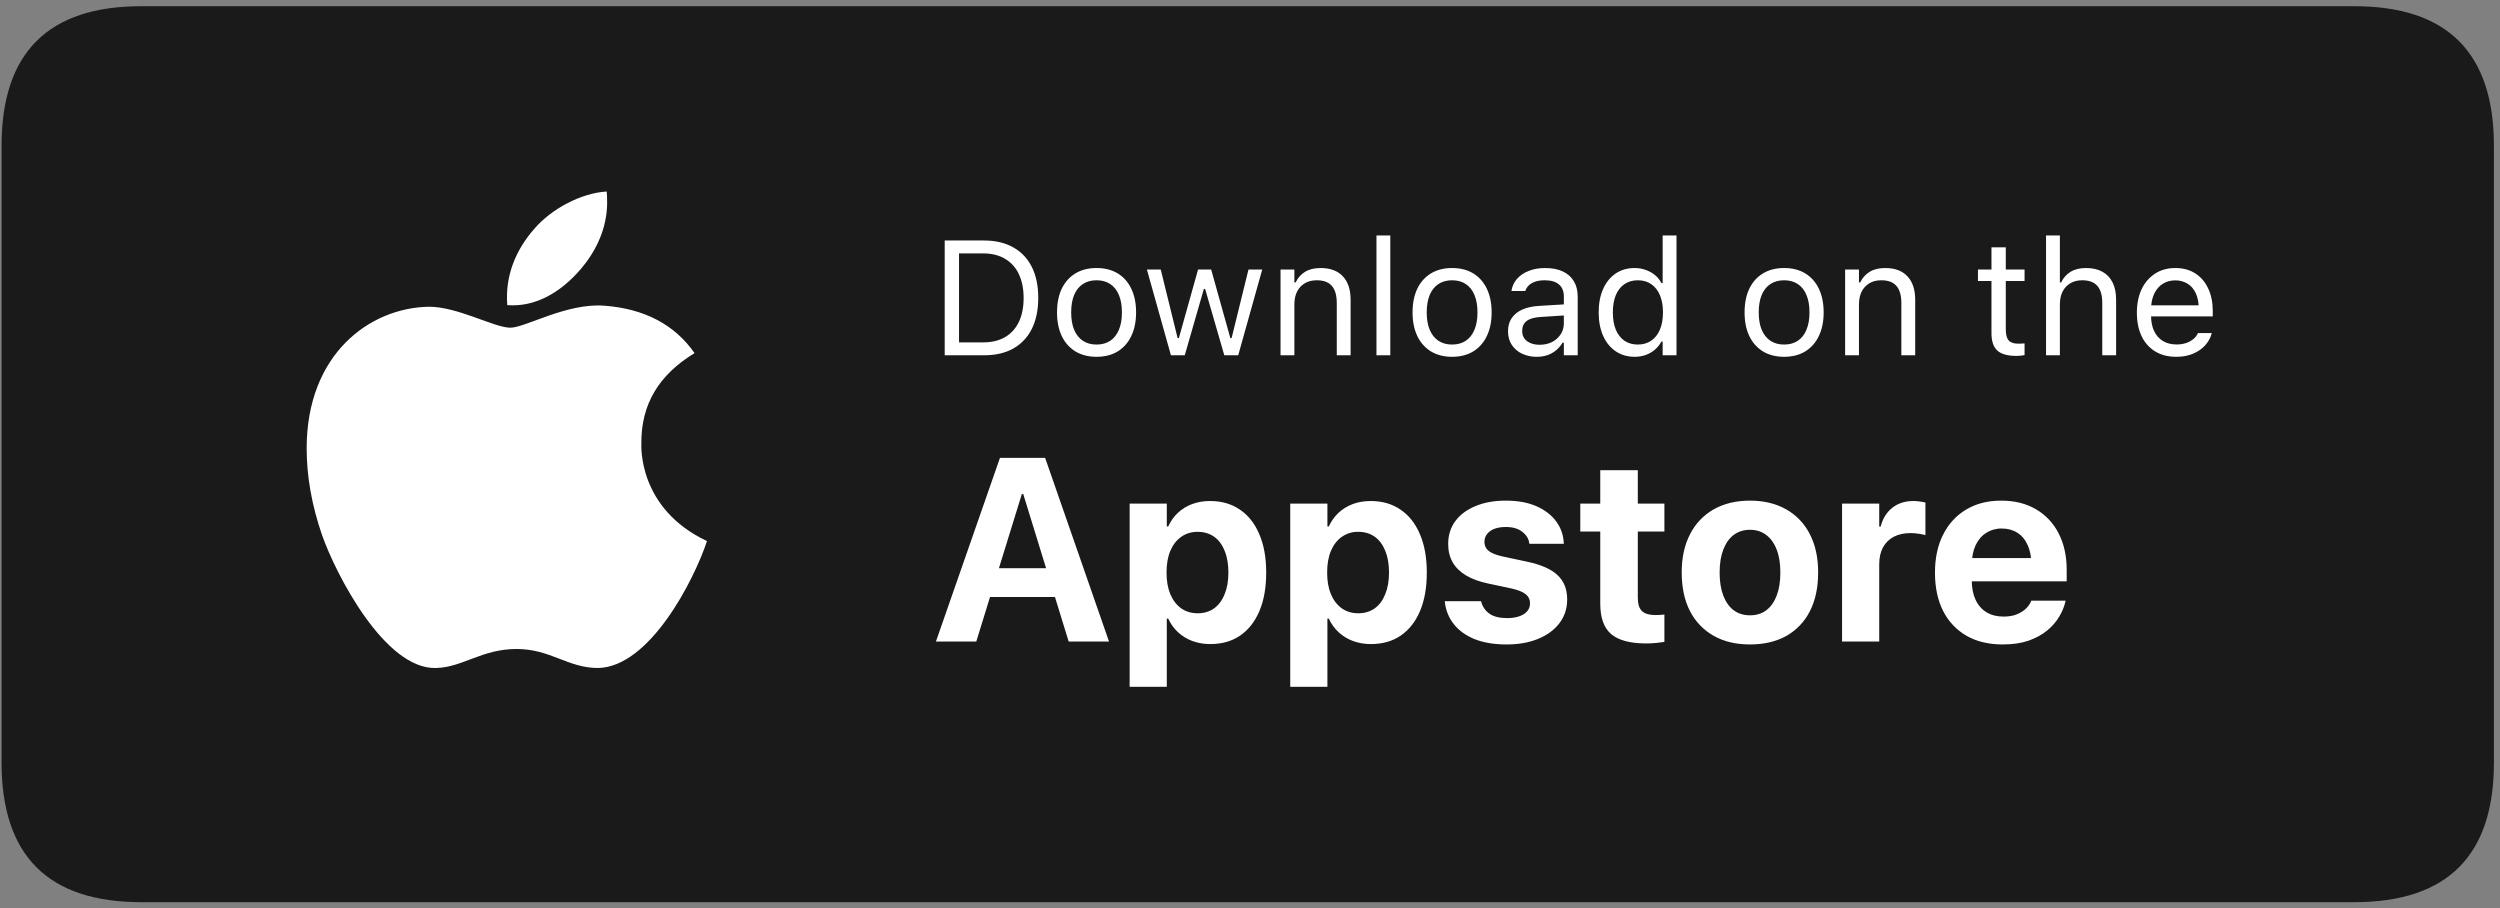 <svg width="322" height="117" viewBox="0 0 322 117" fill="none" xmlns="http://www.w3.org/2000/svg">
<rect x="0" y="0" width="322" height="117" fill="#808080" stroke="none"/>
<path d="M18.183 0.8H303.233C315.222 0.8 321.217 6.795 321.217 18.785V98.215C321.217 110.204 315.222 116.199 303.233 116.199H18.183C6.194 116.199 0.199 110.204 0.199 98.215V18.785C0.199 6.795 6.194 0.8 18.183 0.8Z" fill="#1A1A1A"/>
<path d="M82.604 57.1C82.574 52.07 84.855 48.279 89.458 45.482C86.883 41.795 82.988 39.766 77.855 39.375C72.993 38.991 67.676 42.207 65.728 42.207C63.67 42.207 58.964 39.508 55.261 39.508C47.619 39.627 39.498 45.6 39.498 57.758C39.498 61.349 40.154 65.059 41.467 68.881C43.223 73.911 49.552 86.236 56.154 86.038C59.605 85.957 62.047 83.589 66.54 83.589C70.898 83.589 73.155 86.038 77.007 86.038C83.667 85.942 89.392 74.738 91.058 69.692C82.126 65.481 82.606 57.358 82.606 57.1H82.604Z" fill="white"/>
<path d="M74.853 34.603C78.592 30.163 78.254 26.121 78.143 24.667C74.838 24.859 71.016 26.916 68.84 29.448C66.442 32.16 65.034 35.517 65.336 39.301C68.908 39.574 72.167 37.737 74.853 34.603ZM120.548 82.629L128.794 58.975H133.087V63.63H131.613L125.744 82.629H120.548ZM124.973 76.891L126.187 73.187H137.17L138.384 76.891H124.973ZM137.645 82.629L131.793 63.63V58.975H134.613L142.841 82.629H137.645ZM145.498 88.464V64.86H150.283V67.809H150.463C150.781 67.12 151.196 66.536 151.709 66.056C152.233 65.564 152.846 65.187 153.544 64.924C154.285 64.655 155.069 64.522 155.857 64.532C157.354 64.532 158.637 64.904 159.709 65.647C160.791 66.378 161.621 67.433 162.199 68.809C162.79 70.176 163.085 71.816 163.085 73.728V73.761C163.085 75.673 162.796 77.317 162.216 78.695C161.637 80.06 160.812 81.115 159.741 81.857C158.67 82.591 157.386 82.955 155.888 82.955C155.101 82.963 154.318 82.83 153.577 82.563C152.893 82.308 152.264 81.924 151.725 81.431C151.196 80.933 150.768 80.337 150.463 79.678H150.283V88.464H145.496H145.498ZM154.25 78.99C155.07 78.99 155.774 78.781 156.365 78.366C156.954 77.941 157.408 77.334 157.724 76.547C158.052 75.76 158.217 74.831 158.217 73.759V73.728C158.217 72.646 158.052 71.711 157.724 70.925C157.408 70.137 156.954 69.536 156.365 69.121C155.774 68.706 155.07 68.499 154.25 68.499C153.452 68.499 152.753 68.712 152.152 69.137C151.551 69.552 151.081 70.153 150.742 70.94C150.414 71.717 150.25 72.646 150.25 73.728V73.761C150.25 74.831 150.414 75.76 150.742 76.547C151.081 77.334 151.551 77.941 152.152 78.366C152.753 78.781 153.452 78.99 154.25 78.99ZM166.183 88.464V64.86H170.97V67.809H171.149C171.467 67.12 171.882 66.536 172.396 66.056C172.921 65.564 173.532 65.187 174.232 64.924C174.931 64.662 175.701 64.532 176.543 64.532C178.04 64.532 179.323 64.904 180.395 65.647C181.477 66.378 182.307 67.433 182.887 68.809C183.476 70.176 183.771 71.816 183.771 73.728V73.761C183.771 75.673 183.482 77.317 182.902 78.695C182.324 80.06 181.498 81.115 180.428 81.857C179.356 82.591 178.073 82.955 176.576 82.955C175.788 82.963 175.005 82.83 174.264 82.563C173.579 82.308 172.95 81.924 172.411 81.431C171.882 80.933 171.454 80.337 171.149 79.678H170.97V88.464H166.183ZM174.937 78.99C175.756 78.99 176.461 78.781 177.051 78.366C177.642 77.941 178.094 77.334 178.412 76.547C178.739 75.76 178.904 74.831 178.904 73.759V73.728C178.904 72.646 178.739 71.711 178.412 70.925C178.094 70.137 177.642 69.536 177.051 69.121C176.461 68.706 175.756 68.499 174.937 68.499C174.187 68.484 173.453 68.708 172.838 69.137C172.238 69.552 171.767 70.153 171.428 70.94C171.1 71.717 170.937 72.646 170.937 73.728V73.761C170.937 74.831 171.1 75.76 171.428 76.547C171.767 77.334 172.238 77.941 172.838 78.366C173.439 78.781 174.139 78.99 174.937 78.99ZM194.066 83.006C192.449 83.006 191.065 82.775 189.919 82.317C188.781 81.846 187.891 81.202 187.247 80.383C186.603 79.566 186.205 78.582 186.099 77.546L186.082 77.433H190.77L190.787 77.53C190.962 78.164 191.317 78.672 191.852 79.054C192.399 79.426 193.147 79.612 194.099 79.612C194.71 79.612 195.235 79.537 195.672 79.382C196.121 79.23 196.464 79.011 196.705 78.727C196.945 78.443 197.065 78.104 197.065 77.711V77.695C197.07 77.475 197.024 77.256 196.931 77.057C196.837 76.858 196.698 76.683 196.525 76.547C196.164 76.241 195.541 75.989 194.656 75.793L191.656 75.153C190.52 74.913 189.568 74.563 188.804 74.104C188.05 73.645 187.482 73.083 187.098 72.416C186.716 71.739 186.526 70.957 186.526 70.073V70.056C186.526 68.93 186.832 67.952 187.443 67.122C188.055 66.291 188.919 65.647 190.033 65.188C191.148 64.718 192.453 64.482 193.95 64.482C195.514 64.482 196.841 64.728 197.934 65.22C199.027 65.711 199.869 66.368 200.459 67.188C201.048 68.006 201.366 68.918 201.409 69.924L201.426 70.04H196.984L196.967 69.941C196.88 69.362 196.573 68.877 196.049 68.482C195.536 68.078 194.836 67.876 193.95 67.876C193.393 67.876 192.907 67.952 192.492 68.105C192.088 68.258 191.771 68.482 191.542 68.778C191.311 69.062 191.197 69.395 191.197 69.777V69.81C191.197 70.106 191.274 70.372 191.427 70.614C191.58 70.853 191.836 71.062 192.197 71.236C192.558 71.411 193.038 71.564 193.64 71.696L196.639 72.334C198.465 72.716 199.786 73.296 200.606 74.073C201.436 74.847 201.852 75.886 201.852 77.187V77.218C201.852 78.377 201.519 79.393 200.852 80.268C200.197 81.131 199.284 81.803 198.114 82.284C196.945 82.763 195.596 83.005 194.066 83.005V83.006ZM212.031 82.874C209.977 82.874 208.474 82.476 207.524 81.677C206.584 80.879 206.114 79.568 206.114 77.743V68.466H203.541V64.86H206.114V60.565H210.95V64.86H214.375V68.466H210.95V76.972C210.95 77.792 211.13 78.372 211.49 78.711C211.861 79.05 212.431 79.219 213.195 79.219C213.589 79.221 213.983 79.199 214.375 79.153V82.678C214.102 82.721 213.763 82.765 213.358 82.808C212.955 82.853 212.512 82.874 212.031 82.874ZM225.39 83.005C223.587 83.005 222.03 82.633 220.718 81.891C219.412 81.153 218.352 80.047 217.67 78.711C216.96 77.334 216.605 75.678 216.605 73.744V73.711C216.605 71.809 216.966 70.17 217.687 68.794C218.365 67.451 219.425 66.339 220.735 65.597C222.058 64.854 223.609 64.482 225.39 64.482C227.182 64.482 228.735 64.854 230.046 65.597C231.357 66.329 232.419 67.437 233.095 68.778C233.815 70.153 234.177 71.799 234.177 73.711V73.744C234.177 75.678 233.821 77.34 233.111 78.727C232.439 80.065 231.383 81.172 230.079 81.908C228.768 82.639 227.205 83.005 225.39 83.005ZM225.406 79.252C226.216 79.252 226.91 79.039 227.488 78.612C228.068 78.174 228.516 77.548 228.832 76.727C229.15 75.907 229.309 74.919 229.309 73.759V73.728C229.309 72.569 229.15 71.585 228.832 70.777C228.516 69.957 228.062 69.329 227.473 68.892C226.893 68.454 226.199 68.237 225.39 68.237C224.593 68.237 223.899 68.454 223.308 68.892C222.73 69.329 222.282 69.957 221.965 70.777C221.648 71.586 221.489 72.569 221.489 73.728V73.761C221.489 74.919 221.648 75.907 221.965 76.728C222.282 77.546 222.73 78.174 223.308 78.612C223.899 79.039 224.599 79.252 225.406 79.252ZM237.258 82.629V64.86H242.045V67.828H242.225C242.499 66.778 243.001 65.969 243.734 65.4C244.465 64.821 245.372 64.53 246.454 64.53C246.739 64.53 247.017 64.553 247.29 64.596C247.563 64.629 247.798 64.674 247.995 64.728V68.924C247.705 68.843 247.409 68.782 247.11 68.745C246.769 68.689 246.424 68.661 246.078 68.662C245.235 68.662 244.515 68.821 243.914 69.137C243.321 69.446 242.835 69.926 242.52 70.515C242.204 71.105 242.045 71.826 242.045 72.679V82.629H237.258ZM257.944 83.005C256.141 83.005 254.59 82.633 253.289 81.891C251.994 81.142 250.946 80.031 250.274 78.695C249.574 77.307 249.225 75.667 249.225 73.776V73.761C249.225 71.869 249.574 70.236 250.274 68.86C250.972 67.471 251.962 66.395 253.24 65.63C254.518 64.866 256.021 64.482 257.748 64.482C259.485 64.482 260.982 64.854 262.24 65.597C263.496 66.328 264.51 67.411 265.157 68.712C265.845 70.046 266.19 71.607 266.19 73.4V74.874H251.602V71.877H263.912L261.649 74.696V72.827C261.649 71.778 261.486 70.904 261.157 70.204C260.841 69.494 260.398 68.965 259.83 68.616C259.262 68.255 258.595 68.073 257.83 68.073C257.123 68.06 256.428 68.254 255.83 68.631C255.251 68.99 254.793 69.527 254.454 70.237C254.126 70.948 253.962 71.811 253.962 72.827V74.712C253.962 75.706 254.126 76.554 254.454 77.253C254.781 77.953 255.251 78.488 255.863 78.859C256.476 79.231 257.202 79.417 258.043 79.417C258.721 79.417 259.301 79.318 259.78 79.122C260.272 78.915 260.666 78.663 260.961 78.368C261.267 78.062 261.475 77.761 261.583 77.466L261.633 77.368H266.042L266.01 77.548C265.868 78.159 265.606 78.789 265.223 79.433C264.816 80.108 264.294 80.707 263.681 81.203C263.037 81.738 262.24 82.177 261.289 82.515C260.338 82.843 259.223 83.006 257.944 83.006V83.005ZM121.678 45.761V30.976H126.749C128.211 30.976 129.462 31.27 130.499 31.858C131.544 32.439 132.343 33.278 132.897 34.378C133.45 35.478 133.726 36.803 133.726 38.353V38.374C133.726 39.925 133.45 41.251 132.897 42.36C132.376 43.426 131.543 44.308 130.51 44.89C129.471 45.47 128.218 45.759 126.749 45.759H121.678V45.761ZM123.521 44.1H126.627C127.727 44.1 128.665 43.876 129.444 43.426C130.223 42.973 130.817 42.321 131.228 41.467C131.637 40.613 131.842 39.589 131.842 38.395V38.374C131.842 37.172 131.632 36.144 131.217 35.289C130.84 34.466 130.217 33.779 129.434 33.323C128.654 32.866 127.719 32.637 126.627 32.637H123.523V44.102L123.521 44.1ZM141.236 45.956C140.191 45.956 139.287 45.726 138.522 45.269C137.754 44.795 137.142 44.108 136.759 43.291C136.35 42.437 136.145 41.424 136.145 40.249V40.228C136.145 39.047 136.349 38.029 136.759 37.175C137.176 36.321 137.763 35.666 138.522 35.209C139.286 34.75 140.191 34.522 141.236 34.522C142.288 34.522 143.193 34.75 143.951 35.209C144.71 35.666 145.293 36.321 145.703 37.175C146.12 38.029 146.328 39.047 146.328 40.228V40.249C146.328 41.424 146.118 42.437 145.703 43.291C145.326 44.108 144.716 44.797 143.95 45.269C143.193 45.726 142.288 45.956 141.237 45.956H141.236ZM141.236 44.378C141.933 44.378 142.525 44.213 143.009 43.886C143.493 43.558 143.863 43.086 144.115 42.471C144.374 41.857 144.504 41.116 144.504 40.249V40.228C144.504 39.354 144.374 38.609 144.115 37.995C143.861 37.38 143.493 36.913 143.009 36.592C142.523 36.262 141.933 36.099 141.236 36.099C140.539 36.099 139.948 36.264 139.464 36.592C138.979 36.913 138.607 37.38 138.348 37.995C138.093 38.609 137.969 39.354 137.969 40.228V40.249C137.969 41.116 138.094 41.857 138.346 42.471C138.607 43.086 138.979 43.558 139.464 43.886C139.948 44.213 140.539 44.378 141.236 44.378ZM150.815 45.761L147.721 34.716H149.504L151.676 43.547H151.839L154.309 34.717H155.999L158.468 43.547H158.632L160.804 34.717H162.575L159.482 45.761H157.69L155.22 37.217H155.057L152.597 45.759H150.815V45.761ZM164.933 45.761V34.716H166.715V36.376H166.88C167.158 35.789 167.562 35.334 168.088 35.012C168.614 34.686 169.284 34.522 170.096 34.522C171.338 34.522 172.291 34.877 172.954 35.586C173.624 36.291 173.958 37.298 173.958 38.609V45.761H172.176V39.039C172.176 38.043 171.963 37.305 171.541 36.827C171.124 36.342 170.475 36.099 169.594 36.099C169.006 36.099 168.498 36.226 168.068 36.478C167.636 36.732 167.287 37.105 167.064 37.554C166.832 38.019 166.715 38.575 166.715 39.224V45.761H164.933ZM177.288 45.761V30.332H179.07V45.761H177.288ZM187.031 45.956C185.986 45.956 185.081 45.726 184.315 45.269C183.549 44.795 182.937 44.108 182.554 43.291C182.144 42.437 181.938 41.424 181.938 40.249V40.228C181.938 39.047 182.144 38.029 182.554 37.175C182.935 36.361 183.548 35.677 184.315 35.209C185.081 34.75 185.986 34.522 187.031 34.522C188.083 34.522 188.988 34.75 189.745 35.209C190.503 35.666 191.088 36.321 191.497 37.175C191.914 38.029 192.122 39.047 192.122 40.228V40.249C192.122 41.424 191.914 42.437 191.497 43.291C191.12 44.108 190.511 44.797 189.745 45.269C188.988 45.726 188.083 45.956 187.031 45.956ZM187.031 44.378C187.728 44.378 188.318 44.213 188.802 43.886C189.288 43.558 189.657 43.086 189.91 42.471C190.169 41.857 190.3 41.116 190.3 40.249V40.228C190.3 39.354 190.169 38.609 189.91 37.995C189.657 37.38 189.288 36.913 188.802 36.592C188.318 36.262 187.728 36.099 187.031 36.099C186.334 36.099 185.744 36.264 185.258 36.592C184.774 36.913 184.401 37.38 184.142 37.995C183.89 38.609 183.762 39.354 183.762 40.228V40.249C183.762 41.116 183.89 41.857 184.142 42.471C184.401 43.086 184.774 43.558 185.258 43.886C185.744 44.213 186.334 44.378 187.031 44.378ZM197.92 45.956C197.27 45.965 196.627 45.829 196.037 45.556C195.501 45.304 195.044 44.91 194.715 44.418C194.394 43.926 194.234 43.346 194.234 42.677V42.656C194.234 42.001 194.39 41.442 194.704 40.977C195.019 40.505 195.476 40.136 196.077 39.87C196.678 39.603 197.405 39.445 198.259 39.399L202.316 39.152V40.575L198.475 40.823C197.634 40.871 197.02 41.044 196.63 41.344C196.248 41.644 196.056 42.068 196.056 42.615V42.636C196.056 43.195 196.269 43.633 196.692 43.947C197.116 44.255 197.648 44.407 198.291 44.407C198.898 44.407 199.437 44.288 199.909 44.049C200.359 43.822 200.741 43.479 201.015 43.056C201.288 42.639 201.424 42.169 201.424 41.642V38.2C201.424 37.517 201.216 36.998 200.799 36.641C200.39 36.282 199.771 36.099 198.946 36.099C198.283 36.099 197.741 36.219 197.317 36.459C196.914 36.666 196.609 37.023 196.467 37.452L196.456 37.482H194.673L194.683 37.422C194.779 36.841 195.019 36.336 195.401 35.906C195.791 35.468 196.293 35.129 196.907 34.891C197.522 34.645 198.222 34.522 199.007 34.522C199.909 34.522 200.671 34.669 201.291 34.963C201.92 35.257 202.394 35.679 202.716 36.232C203.043 36.779 203.208 37.434 203.208 38.2V45.761H201.424V44.132H201.261C201.029 44.521 200.746 44.851 200.411 45.125C200.08 45.4 199.701 45.612 199.293 45.75C198.849 45.891 198.386 45.961 197.92 45.956ZM210.542 45.956C209.615 45.956 208.801 45.719 208.104 45.248C207.409 44.776 206.869 44.114 206.485 43.261C206.103 42.399 205.911 41.397 205.911 40.249V40.228C205.911 39.074 206.103 38.07 206.485 37.215C206.869 36.361 207.404 35.7 208.095 35.228C208.79 34.758 209.607 34.522 210.542 34.522C211.049 34.522 211.523 34.603 211.968 34.768C212.417 34.924 212.817 35.147 213.165 35.433C213.514 35.72 213.787 36.063 213.985 36.459H214.15V30.332H215.932V45.761H214.15V43.998H213.985C213.76 44.407 213.477 44.76 213.135 45.053C212.793 45.34 212.404 45.563 211.968 45.719C211.51 45.88 211.028 45.96 210.542 45.956ZM210.953 44.378C211.621 44.378 212.198 44.21 212.684 43.876C213.17 43.541 213.541 43.066 213.801 42.452C214.06 41.83 214.19 41.096 214.19 40.249V40.228C214.19 39.373 214.06 38.639 213.801 38.025C213.541 37.41 213.17 36.937 212.684 36.601C212.198 36.267 211.621 36.099 210.953 36.099C210.283 36.099 209.706 36.267 209.222 36.601C208.742 36.931 208.374 37.401 208.115 38.016C207.863 38.63 207.735 39.367 207.735 40.228V40.249C207.735 41.103 207.863 41.84 208.115 42.461C208.374 43.075 208.742 43.55 209.222 43.885C209.706 44.214 210.283 44.378 210.953 44.378ZM229.793 45.956C228.748 45.956 227.843 45.726 227.079 45.269C226.312 44.795 225.699 44.108 225.316 43.291C224.906 42.437 224.702 41.424 224.702 40.249V40.228C224.702 39.047 224.906 38.029 225.316 37.175C225.733 36.321 226.321 35.666 227.079 35.209C227.843 34.75 228.748 34.522 229.793 34.522C230.845 34.522 231.75 34.75 232.509 35.209C233.275 35.676 233.884 36.36 234.261 37.175C234.677 38.029 234.886 39.047 234.886 40.228V40.249C234.886 41.424 234.677 42.437 234.261 43.291C233.883 44.108 233.274 44.796 232.509 45.269C231.75 45.726 230.845 45.956 229.793 45.956ZM229.793 44.378C230.49 44.378 231.08 44.213 231.566 43.886C232.05 43.558 232.419 43.086 232.672 42.471C232.931 41.857 233.062 41.116 233.062 40.249V40.228C233.062 39.354 232.931 38.609 232.672 37.995C232.419 37.38 232.05 36.913 231.566 36.592C231.08 36.262 230.49 36.099 229.793 36.099C229.096 36.099 228.506 36.264 228.02 36.592C227.536 36.913 227.164 37.38 226.904 37.995C226.652 38.609 226.524 39.354 226.524 40.228V40.249C226.524 41.116 226.652 41.857 226.904 42.471C227.164 43.086 227.536 43.558 228.02 43.886C228.506 44.213 229.096 44.378 229.793 44.378ZM237.651 45.761V34.716H239.434V36.376H239.597C239.878 35.789 240.281 35.334 240.807 35.012C241.333 34.686 242.001 34.522 242.815 34.522C244.057 34.522 245.011 34.877 245.673 35.586C246.341 36.291 246.677 37.298 246.677 38.609V45.761H244.894V39.039C244.894 38.043 244.682 37.305 244.258 36.827C243.842 36.342 243.193 36.099 242.313 36.099C241.726 36.099 241.216 36.226 240.786 36.478C240.356 36.731 240.022 37.09 239.782 37.554C239.549 38.019 239.434 38.575 239.434 39.224V45.761H237.651ZM259.729 45.842C258.595 45.842 257.772 45.614 257.259 45.155C256.754 44.698 256.501 43.944 256.501 42.892V36.192H254.76V34.717H256.501V31.858H258.346V34.717H260.763V36.192H258.346V42.441C258.346 43.09 258.469 43.558 258.715 43.844C258.96 44.124 259.37 44.264 259.944 44.264C260.101 44.264 260.234 44.261 260.344 44.255L260.763 44.225V45.74C260.593 45.767 260.422 45.791 260.251 45.812C260.08 45.831 259.906 45.842 259.729 45.842ZM263.53 45.761V30.332H265.312V36.376H265.477C265.755 35.789 266.159 35.334 266.685 35.012C267.211 34.686 267.881 34.522 268.693 34.522C269.52 34.522 270.22 34.683 270.793 35.003C271.367 35.318 271.804 35.778 272.104 36.387C272.405 36.994 272.555 37.735 272.555 38.609V45.761H270.773V39.039C270.773 38.043 270.562 37.305 270.138 36.827C269.721 36.342 269.072 36.099 268.191 36.099C267.603 36.099 267.095 36.226 266.665 36.478C266.233 36.732 265.884 37.105 265.661 37.554C265.429 38.019 265.312 38.575 265.312 39.224V45.761H263.53ZM280.29 45.956C279.239 45.956 278.334 45.723 277.576 45.259C276.817 44.786 276.211 44.102 275.834 43.291C275.431 42.437 275.229 41.433 275.229 40.279V40.27C275.229 39.129 275.431 38.127 275.834 37.268C276.21 36.446 276.81 35.746 277.565 35.249C278.31 34.765 279.181 34.522 280.177 34.522C281.181 34.522 282.042 34.755 282.76 35.219C283.483 35.684 284.036 36.331 284.419 37.164C284.808 37.992 285.003 38.954 285.003 40.054V40.751H276.152V39.327H284.092L283.211 40.628V39.92C283.211 39.053 283.08 38.339 282.821 37.78C282.562 37.22 282.202 36.803 281.745 36.531C281.269 36.245 280.722 36.1 280.167 36.111C279.573 36.111 279.04 36.256 278.569 36.55C278.105 36.838 277.736 37.263 277.463 37.831C277.189 38.398 277.053 39.095 277.053 39.92V40.628C277.053 41.413 277.186 42.086 277.453 42.647C277.719 43.2 278.099 43.627 278.59 43.926C279.082 44.22 279.662 44.367 280.332 44.367C280.774 44.376 281.214 44.306 281.633 44.162C281.966 44.046 282.275 43.869 282.544 43.64C282.784 43.427 282.95 43.213 283.046 42.994L283.088 42.903H284.87L284.849 42.984C284.754 43.358 284.583 43.726 284.338 44.081C284.098 44.428 283.788 44.746 283.405 45.032C282.99 45.329 282.529 45.558 282.042 45.71C281.523 45.873 280.939 45.956 280.29 45.956Z" fill="white"/>
</svg>

